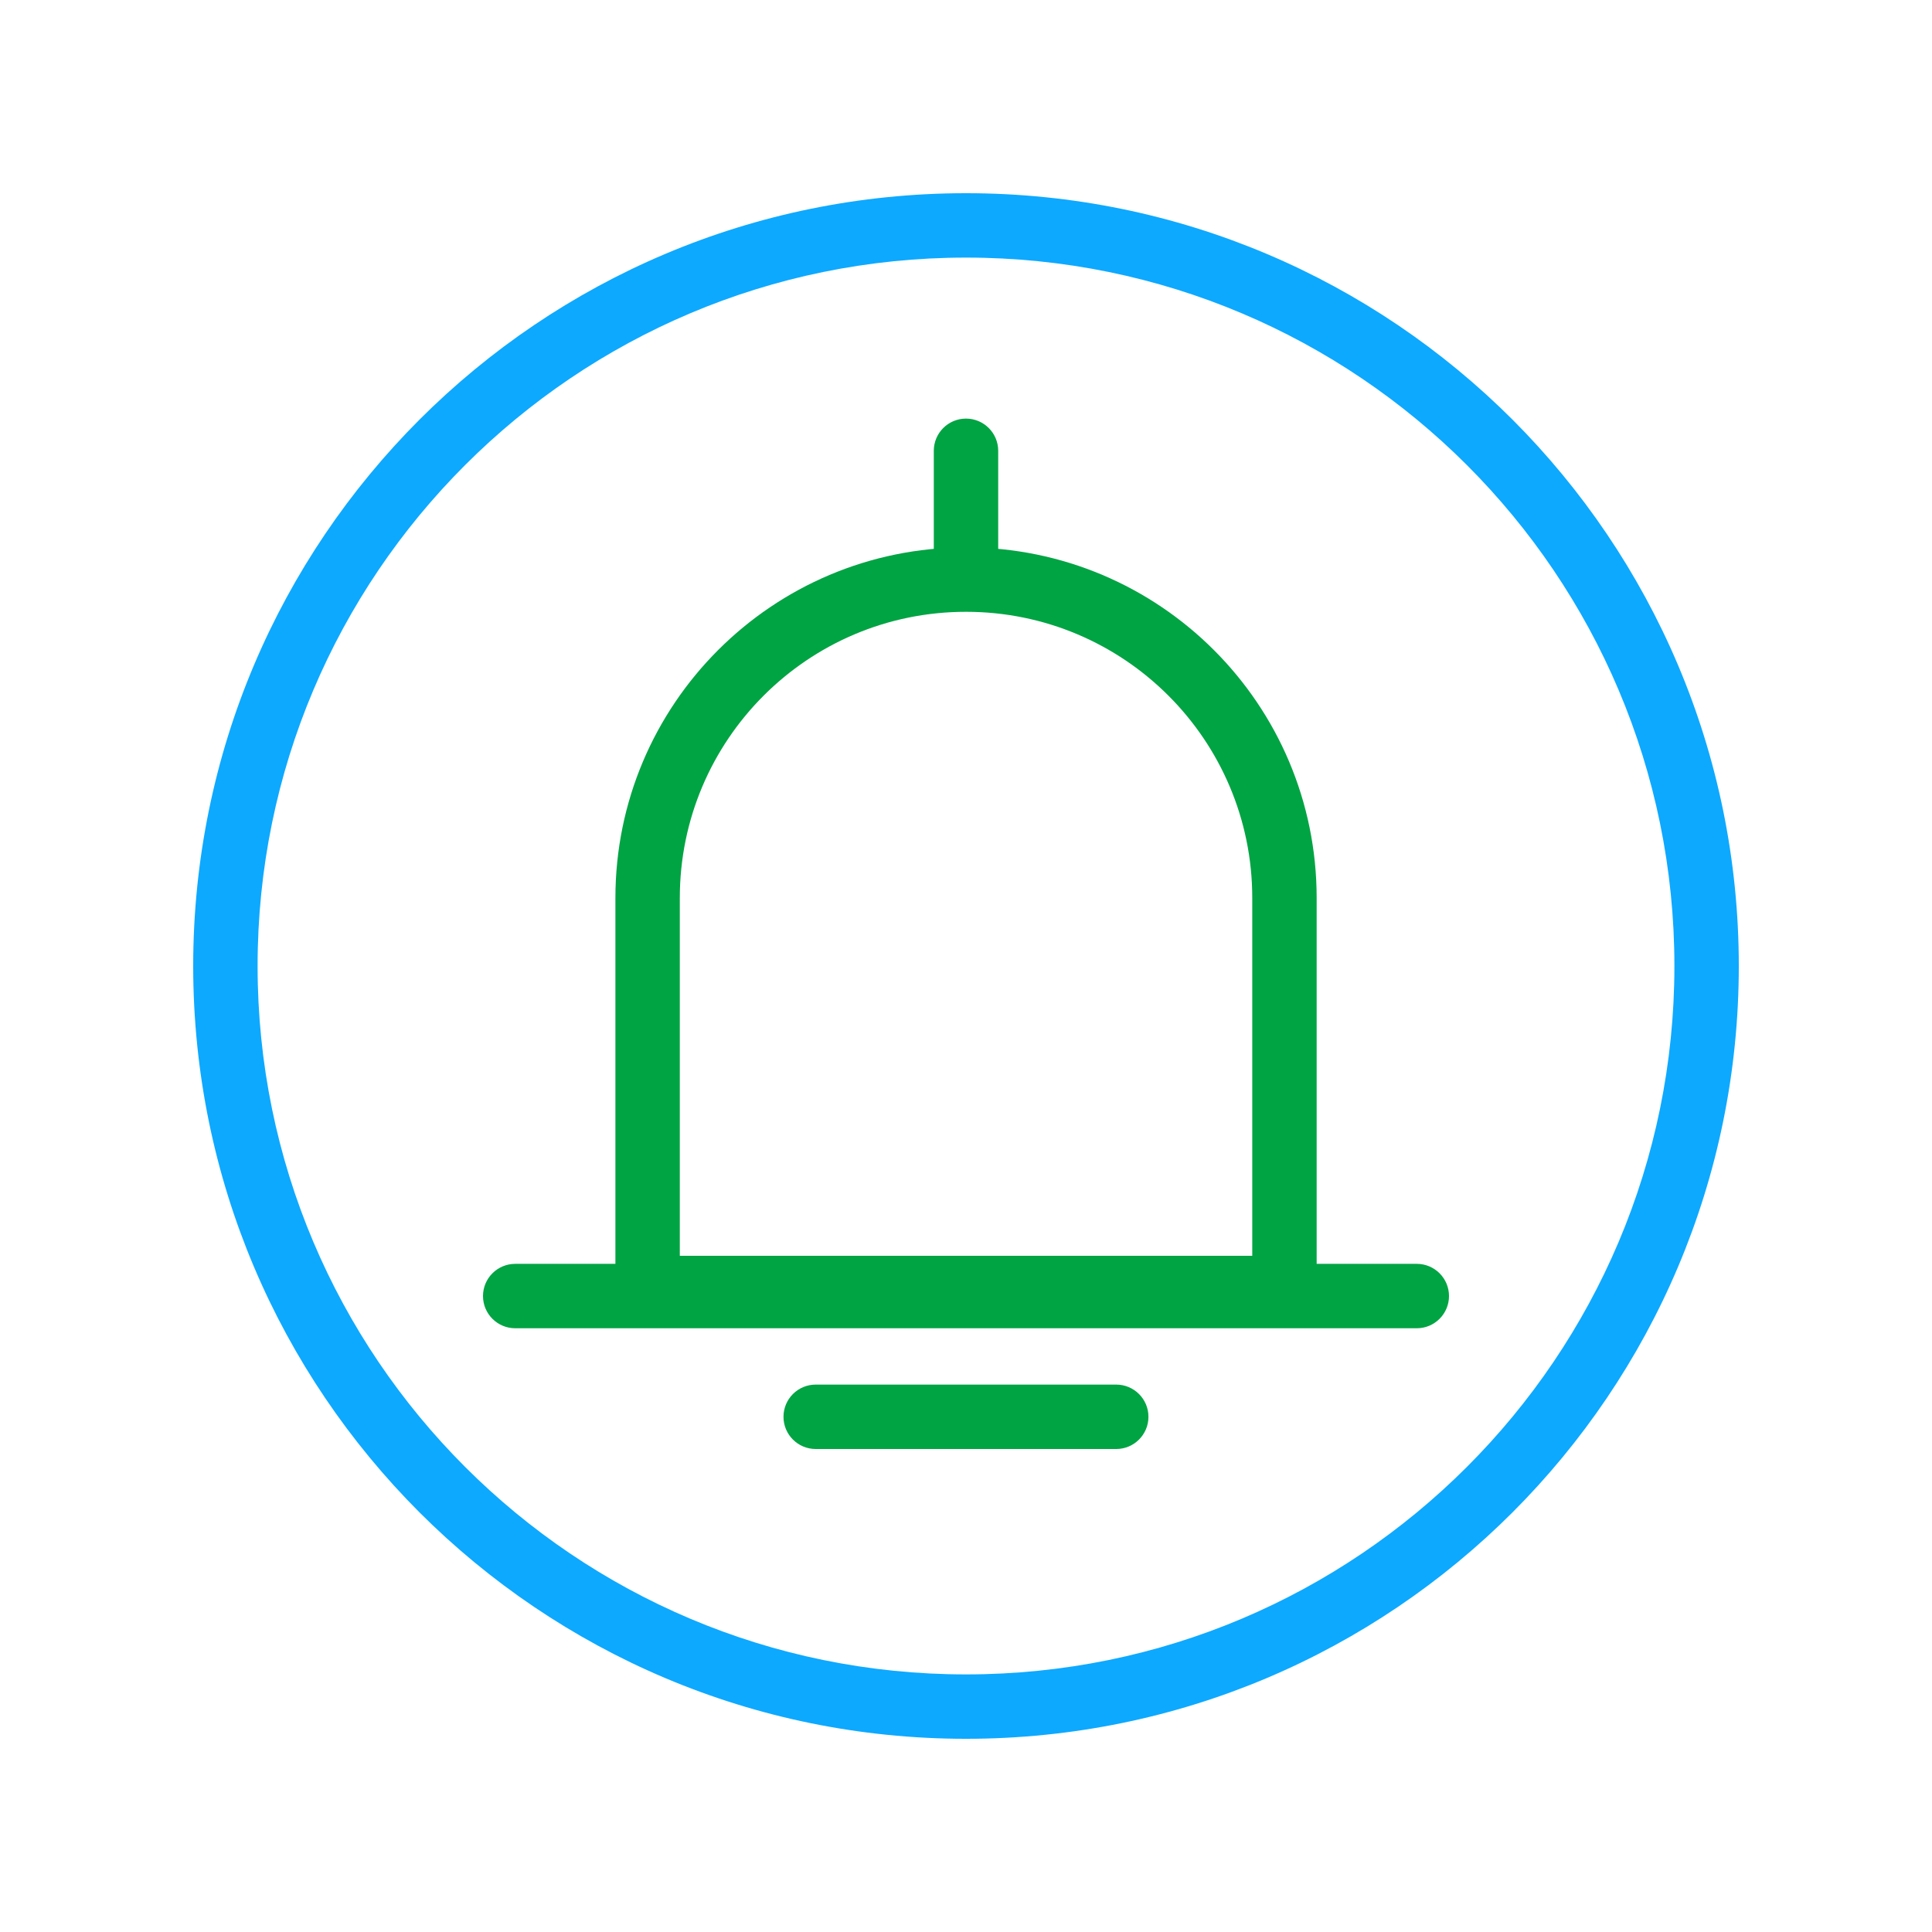 <svg width="30" height="30" viewBox="0 0 30 30" fill="none" xmlns="http://www.w3.org/2000/svg">
<path fill-rule="evenodd" clip-rule="evenodd" d="M7.5 20.125C7.5 19.849 7.724 19.625 8 19.625H22C22.276 19.625 22.5 19.849 22.5 20.125C22.5 20.401 22.276 20.625 22 20.625H8C7.724 20.625 7.5 20.401 7.5 20.125Z" fill="#00A443"/>
<path fill-rule="evenodd" clip-rule="evenodd" d="M12.166 22C12.166 21.724 12.39 21.5 12.666 21.5H17.333C17.609 21.5 17.833 21.724 17.833 22C17.833 22.276 17.609 22.5 17.333 22.5H12.666C12.39 22.5 12.166 22.276 12.166 22Z" fill="#00A443"/>
<path fill-rule="evenodd" clip-rule="evenodd" d="M15 6.5C15.276 6.5 15.5 6.724 15.5 7V8.875C15.5 9.151 15.276 9.375 15 9.375C14.724 9.375 14.5 9.151 14.5 8.875V7C14.5 6.724 14.724 6.5 15 6.5Z" fill="#00A443"/>
<path fill-rule="evenodd" clip-rule="evenodd" d="M19.445 19.5V13.944C19.445 11.49 17.455 9.5 15 9.5C12.546 9.5 10.556 11.49 10.556 13.944V19.5H19.445ZM15 8.5C11.993 8.5 9.556 10.938 9.556 13.944V20.5H20.445V13.944C20.445 10.938 18.007 8.5 15 8.5Z" fill="#00A443"/>
<path fill-rule="evenodd" clip-rule="evenodd" d="M15 26C21.075 26 26 21.075 26 15C26 8.925 21.075 4 15 4C8.925 4 4 8.925 4 15C4 21.075 8.925 26 15 26ZM15 27C21.627 27 27 21.627 27 15C27 8.373 21.627 3 15 3C8.373 3 3 8.373 3 15C3 21.627 8.373 27 15 27Z" fill="#0DA9FF"/>
</svg>
